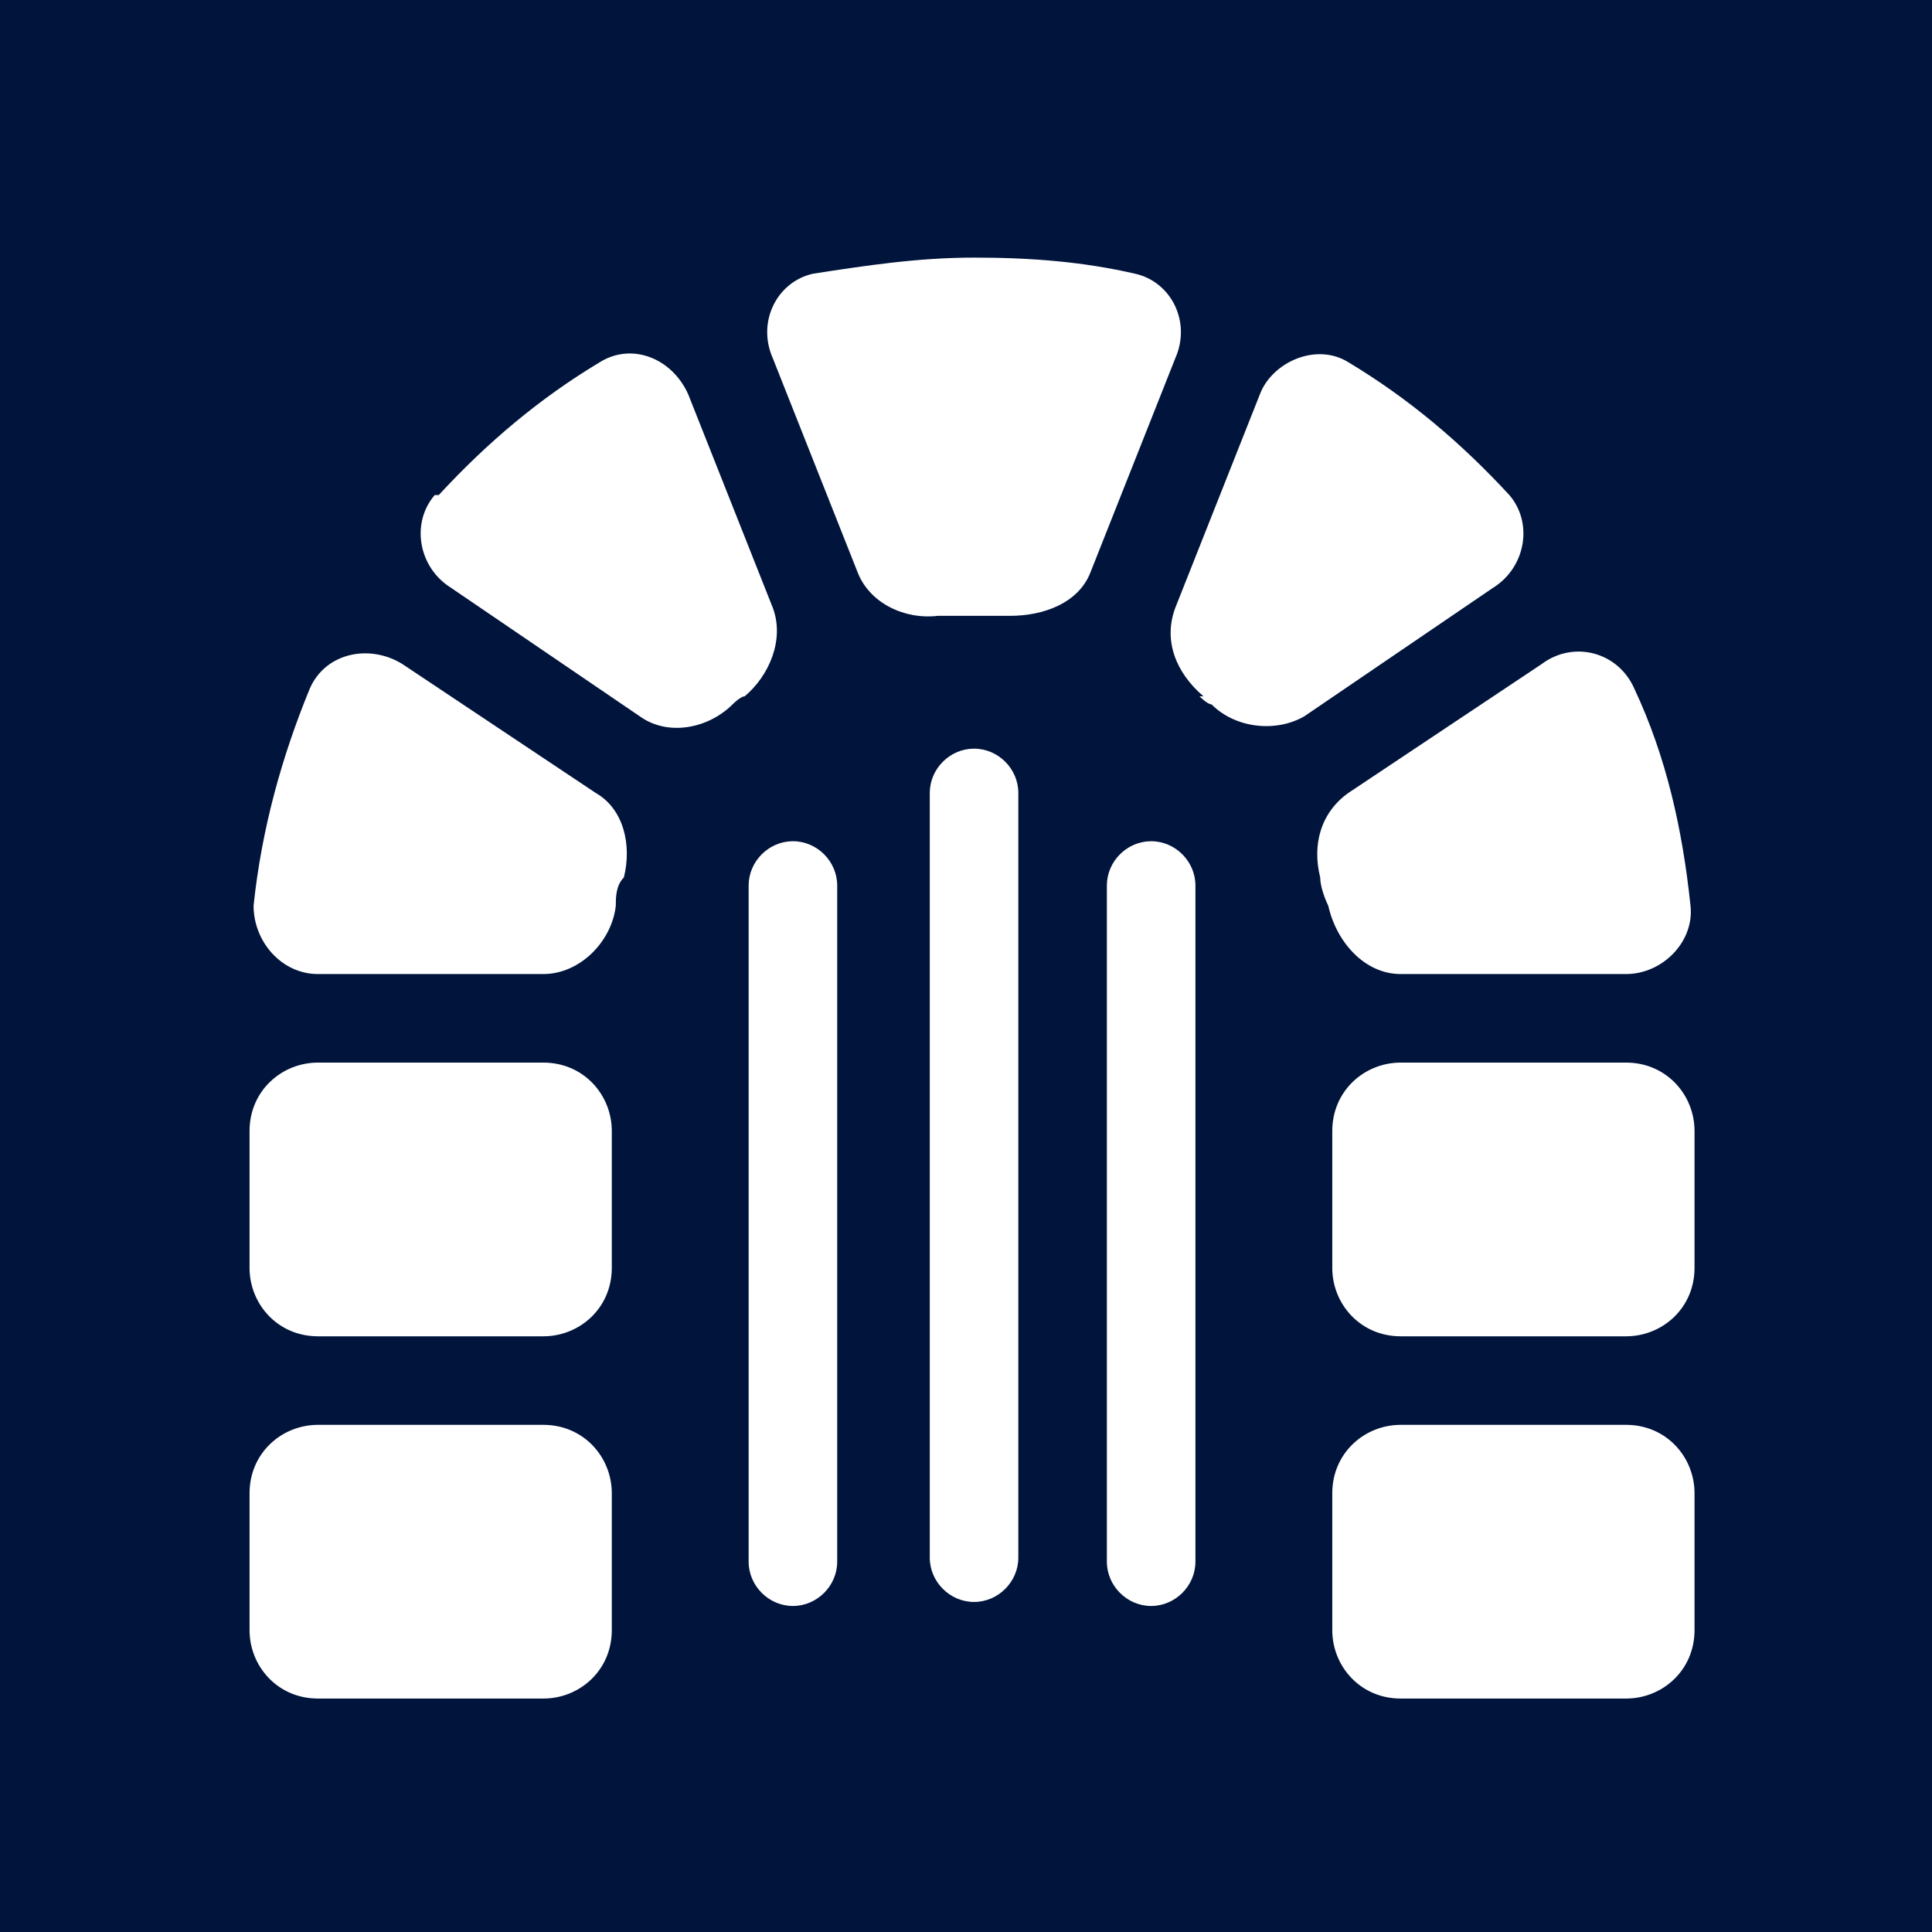 <?xml version="1.0" encoding="UTF-8"?>
<svg xmlns="http://www.w3.org/2000/svg" version="1.1" viewBox="0 0 48 48">
  <defs>
    <style>
      .cls-1 {
        fill: #00143c;
      }

      .cls-2 {
        fill: #fff;
      }
    </style>
  </defs>
  <!-- Generator: Adobe Illustrator 28.6.0, SVG Export Plug-In . SVG Version: 1.2.0 Build 709)  -->
  <g>
    <g id="_レイヤー_1" data-name="レイヤー_1">
      <rect class="cls-1" width="48" height="48"/>
      <path class="cls-2" d="M29.8,17.3c0,0,.2.2.3.2.6.6,1.6.7,2.3.3l4.7-3.2c.8-.5,1-1.6.4-2.3-1.2-1.3-2.5-2.4-4-3.3-.8-.5-1.9,0-2.2.8l-2.1,5.3c-.3.8,0,1.6.7,2.2h0ZM29.2,8.9c.4-.9-.1-1.9-1-2.1-1.3-.3-2.6-.4-4-.4s-2.7.2-4,.4c-.9.2-1.4,1.2-1,2.1l2.1,5.3c.3.8,1.2,1.2,2,1.1.3,0,.6,0,.9,0s.6,0,.9,0c.8,0,1.7-.3,2-1.1l2.1-5.3ZM10.8,12.3c-.6.7-.4,1.8.4,2.3l4.7,3.2c.7.5,1.7.3,2.3-.3,0,0,.2-.2.3-.2.6-.5,1-1.4.7-2.2l-2.1-5.3c-.4-.9-1.4-1.3-2.2-.8-1.5.9-2.8,2-4,3.3ZM32.8,21.8c0,.2.1.5.2.7.2.9.9,1.7,1.8,1.7h5.6c.9,0,1.7-.8,1.6-1.7-.2-1.9-.6-3.7-1.4-5.4-.4-.9-1.5-1.2-2.3-.6l-4.8,3.2c-.7.5-.9,1.3-.7,2.1h0ZM10,16.5c-.8-.5-1.9-.3-2.3.6-.7,1.7-1.2,3.5-1.4,5.4,0,.9.7,1.7,1.6,1.7h5.6c.9,0,1.7-.8,1.8-1.7,0-.2,0-.5.2-.7.2-.8,0-1.7-.7-2.1l-4.8-3.2ZM13.5,26.4h-5.6c-.9,0-1.7.7-1.7,1.7v3.4c0,.9.7,1.7,1.7,1.7h5.6c.9,0,1.7-.7,1.7-1.7v-3.4c0-.9-.7-1.7-1.7-1.7ZM34.8,26.4c-.9,0-1.7.7-1.7,1.7v3.4c0,.9.7,1.7,1.7,1.7h5.6c.9,0,1.7-.7,1.7-1.7v-3.4c0-.9-.7-1.7-1.7-1.7h-5.6ZM7.9,35.4c-.9,0-1.7.7-1.7,1.7v3.4c0,.9.7,1.7,1.7,1.7h5.6c.9,0,1.7-.7,1.7-1.7v-3.4c0-.9-.7-1.7-1.7-1.7h-5.6ZM34.8,35.4c-.9,0-1.7.7-1.7,1.7v3.4c0,.9.7,1.7,1.7,1.7h5.6c.9,0,1.7-.7,1.7-1.7v-3.4c0-.9-.7-1.7-1.7-1.7h-5.6ZM25.3,19.7c0-.6-.5-1.1-1.1-1.1s-1.1.5-1.1,1.1v19c0,.6.5,1.1,1.1,1.1s1.1-.5,1.1-1.1v-19ZM20.8,22c0-.6-.5-1.1-1.1-1.1s-1.1.5-1.1,1.1v16.8c0,.6.5,1.1,1.1,1.1s1.1-.5,1.1-1.1v-16.8ZM29.7,22c0-.6-.5-1.1-1.1-1.1s-1.1.5-1.1,1.1v16.8c0,.6.5,1.1,1.1,1.1s1.1-.5,1.1-1.1v-16.8Z"/>
    </g>
  </g>
</svg>
